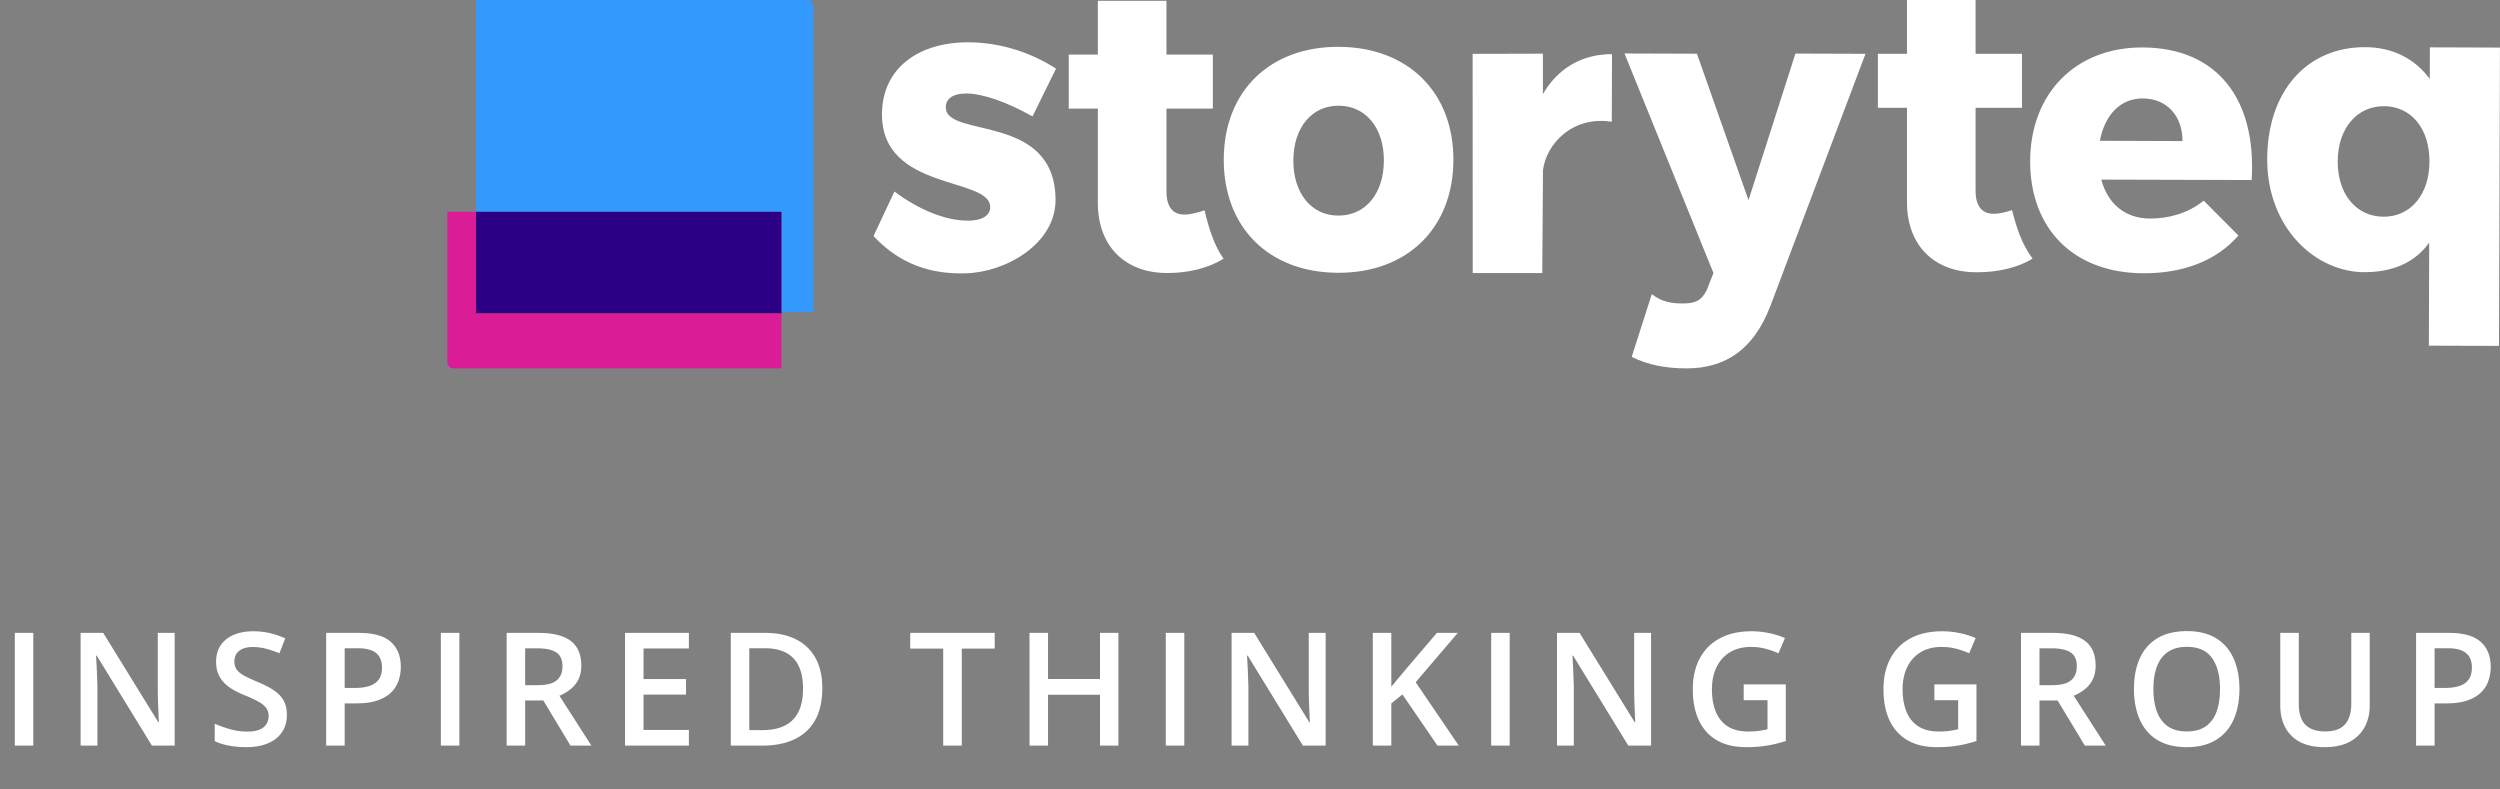 <svg width="285" height="90" fill="none" xmlns="http://www.w3.org/2000/svg"><rect width="100%" height="100%" fill="#808080" stroke="none"/><path d="m284.995 5.426-.109 34.006-7.994-.027.036-11.745c-1.668 2.33-4.178 3.325-7.229 3.369-5.722.076-11.263-5.067-11.237-12.905.026-7.696 4.486-12.768 11.18-12.747 3.144.011 5.655 1.328 7.354 3.62l.01-3.598 7.994.027h-.005zm-8.035 12.998c.01-3.778-2.09-6.308-5.187-6.32-3.098-.01-5.26 2.548-5.276 6.281-.01 3.734 2.09 6.308 5.234 6.32 3.098.01 5.218-2.548 5.229-6.281zM230.502 6.136h-5.286V.002h-7.822v6.134h-3.316v6.156h3.316V23.03c0 5.187 3.358 8.055 7.999 8.006 2.339 0 4.6-.495 6.32-1.556-1.258-1.693-1.845-3.582-2.339-5.53-.675.234-1.476.419-1.99.419-1.372.049-2.168-.79-2.168-2.64v-9.443h5.286V6.131v.005zM256.692 20.523l-17.146-.049c.759 2.841 2.796 4.436 5.556 4.441 2.084.006 4.303-.571 6.122-2.04l3.955 3.972c-2.499 2.88-6.294 4.322-10.826 4.305-8.019-.027-12.936-5.121-12.915-12.8.021-7.68 5.161-12.97 12.817-12.943 8.56.032 13.003 5.949 12.432 15.114h.005zm-7.89-4.441c.011-2.885-1.798-4.85-4.511-4.86-2.625-.011-4.355 1.937-4.906 4.827l9.423.033h-.006zM110.089 10.663c-1.331 0-2.276.511-2.266 1.594.031 3.533 12.411.577 12.51 10.461.052 5.03-5.598 8.306-10.234 8.442-4.033.12-7.531-1.062-10.52-4.246l2.386-5.078c2.745 2.036 5.728 3.315 8.389 3.32 1.466 0 2.531-.506 2.531-1.545.011-3.483-12.364-1.785-12.338-10.586.015-5.318 4.241-8.224 9.869-8.202 3.457.01 6.96 1.061 9.969 2.999l-2.677 5.448c-2.967-1.66-5.665-2.607-7.619-2.618v.01zM165.688 18.243c-.026 7.777-5.27 12.883-13.155 12.855-7.884-.027-13.05-5.17-13.024-12.948.026-7.734 5.223-12.839 13.107-12.812 7.885.028 13.093 5.17 13.072 12.905zm-18.248.027c-.011 3.772 2.063 6.297 5.119 6.308 3.103.011 5.192-2.498 5.203-6.27.01-3.728-2.064-6.248-5.161-6.259-3.056-.01-5.146 2.498-5.161 6.227v-.006zM183.769 6.18l-.026 7.7c-4.527-.712-7.484 2.586-7.843 5.514l-.083 11.735h-7.926L167.88 6.14l8.01-.021v4.61c1.689-2.923 4.443-4.567 7.874-4.556l.005.005zM188.306 33.543c1.242.937 2.35 1.045 3.524 1.05 1.357 0 2.11-.26 2.744-1.534l.759-1.938-10.14-25.025 8.259.027 5.878 16.693 5.348-16.709 7.988.027-10.883 28.852c-1.866 4.767-4.989 7.026-9.589 7.01-2.214-.006-4.303-.376-6.18-1.312l2.287-7.146.005.005zM138.262 6.222h-5.286V.088h-7.822v6.134h-3.316v6.156h3.316v10.738c0 5.187 3.357 8.055 7.999 8.006 2.338 0 4.61-.566 6.335-1.622-1.117-1.589-1.694-3.532-2.172-5.524-.676.234-1.658.484-2.173.484-1.372.05-2.167-.789-2.167-2.64v-9.442h5.286V6.222z" fill="#fff"/><path fill-rule="evenodd" clip-rule="evenodd" d="M54.268 24.144H51v17.135a.72.72 0 0 0 .72.721h37.367V24.144v11.569H54.268v-11.57z" fill="#DB1C97"/><path fill-rule="evenodd" clip-rule="evenodd" d="M92.011 0H54.268v24.144h34.819v11.443h3.645V.72a.72.72 0 0 0-.72-.721z" fill="#39F"/><path d="M54.268 24.144h34.819v11.569H54.268v-11.57z" fill="#2C0085"/><path d="M1.688 85V72.15h2.109V85h-2.11zm18.224 0H17.32l-6.293-10.257h-.079c.024.346.044.712.062 1.099.023.386.04.785.053 1.195.017.41.032.826.043 1.248V85H9.19V72.15h2.576l6.284 10.187h.061c-.011-.299-.026-.642-.044-1.028l-.052-1.196a93.74 93.74 0 0 1-.027-1.204V72.15h1.925V85zm12.793-3.498c0 .762-.187 1.418-.562 1.969-.37.55-.903.972-1.6 1.265-.691.293-1.518.44-2.479.44a11 11 0 0 1-1.344-.08 9.296 9.296 0 0 1-1.213-.228 6.596 6.596 0 0 1-1.029-.378v-1.986c.522.228 1.105.436 1.75.624.644.182 1.3.272 1.968.272.545 0 .996-.07 1.354-.21.363-.147.633-.352.808-.616.176-.27.264-.583.264-.94 0-.381-.102-.703-.308-.967-.205-.264-.515-.504-.931-.72-.41-.223-.926-.46-1.547-.713-.422-.17-.826-.363-1.213-.58a4.934 4.934 0 0 1-1.02-.764 3.303 3.303 0 0 1-.711-1.037c-.17-.405-.255-.88-.255-1.424 0-.727.173-1.348.518-1.864.352-.515.844-.91 1.477-1.186.638-.276 1.383-.413 2.232-.413.674 0 1.307.07 1.899.21.597.141 1.183.34 1.757.598l-.668 1.697c-.527-.217-1.04-.39-1.538-.519a5.942 5.942 0 0 0-1.511-.193c-.446 0-.823.067-1.134.202-.31.135-.548.325-.712.571a1.53 1.53 0 0 0-.237.862c0 .375.09.691.272.949.188.252.475.483.861.694.393.211.897.445 1.512.703.71.293 1.31.6 1.802.923.498.322.879.71 1.143 1.16.263.446.395 1.005.395 1.679zm8.214-9.352c1.658 0 2.868.34 3.63 1.02.761.68 1.142 1.632 1.142 2.856 0 .557-.088 1.087-.263 1.591-.17.498-.451.94-.844 1.327-.393.381-.911.683-1.556.906-.638.222-1.426.334-2.364.334h-1.371V85h-2.11V72.15h3.736zm-.14 1.75h-1.486v4.526h1.151c.662 0 1.225-.076 1.688-.229.463-.158.814-.407 1.055-.747.24-.34.36-.788.36-1.344 0-.745-.226-1.298-.677-1.662-.445-.363-1.142-.545-2.092-.545zM50.257 85V72.15h2.11V85h-2.11zm11.114-12.85c1.108 0 2.022.135 2.742.405.727.27 1.266.68 1.617 1.23.358.55.537 1.251.537 2.1 0 .634-.118 1.173-.352 1.618a3.338 3.338 0 0 1-.923 1.107c-.38.293-.788.528-1.221.704L67.419 85h-2.382l-3.102-5.15h-2.066V85h-2.11V72.15h3.613zm-.14 1.758h-1.363v4.201h1.46c.978 0 1.687-.181 2.126-.544.445-.364.668-.9.668-1.609 0-.744-.237-1.271-.712-1.582-.469-.31-1.195-.466-2.18-.466zM78.532 85h-7.277V72.15h7.277v1.776h-5.168v3.489h4.843v1.767h-4.843v4.034h5.168V85zm15.21-6.548c0 1.447-.27 2.657-.808 3.63-.54.967-1.322 1.696-2.347 2.189-1.025.486-2.262.729-3.71.729h-3.567V72.15h3.955c1.33 0 2.478.24 3.445.721a5.086 5.086 0 0 1 2.241 2.118c.528.932.791 2.086.791 3.463zm-2.197.062c0-1.055-.167-1.922-.501-2.602a3.206 3.206 0 0 0-1.46-1.512c-.638-.334-1.426-.5-2.363-.5H85.42v9.333h1.494c1.553 0 2.713-.395 3.48-1.186.768-.791 1.152-1.969 1.152-3.533zM109.644 85h-2.119V73.943h-3.761V72.15h9.632v1.793h-3.752V85zm17.855 0h-2.101v-5.8h-5.923V85h-2.11V72.15h2.11v5.256h5.923V72.15h2.101V85zm5.401 0V72.15h2.11V85h-2.11zm18.225 0h-2.593l-6.293-10.257h-.079c.024.346.044.712.062 1.099.023.386.041.785.052 1.195.018.41.033.826.044 1.248V85h-1.916V72.15h2.576l6.284 10.187h.061c-.011-.299-.026-.642-.044-1.028l-.052-1.196a90.491 90.491 0 0 1-.027-1.204V72.15h1.925V85zm15.175 0h-2.426l-3.999-5.836-1.266 1.028V85H156.5V72.15h2.109v6.144c.258-.316.519-.633.783-.95l.791-.948 3.621-4.246h2.382l-4.799 5.625L166.3 85zm3.696 0V72.15h2.109V85h-2.109zm18.225 0h-2.593l-6.293-10.257h-.079c.023.346.044.712.061 1.099.024.386.041.785.053 1.195.018.41.032.826.044 1.248V85h-1.916V72.15h2.575l6.284 10.187h.062c-.012-.299-.026-.642-.044-1.028l-.053-1.196a110.7 110.7 0 0 1-.026-1.204V72.15h1.925V85zm10.56-6.978h4.799v6.45a14.36 14.36 0 0 1-2.092.52c-.72.122-1.529.184-2.426.184-1.306 0-2.414-.258-3.322-.774-.902-.521-1.588-1.274-2.056-2.258-.469-.99-.704-2.183-.704-3.578 0-1.341.261-2.505.783-3.489a5.438 5.438 0 0 1 2.276-2.294c.996-.545 2.203-.817 3.621-.817.697 0 1.371.07 2.022.21a8.88 8.88 0 0 1 1.801.563l-.738 1.74a8.315 8.315 0 0 0-1.459-.518 6.621 6.621 0 0 0-1.679-.211c-.919 0-1.713.2-2.381.598a3.957 3.957 0 0 0-1.53 1.687c-.357.72-.536 1.573-.536 2.558 0 .955.144 1.793.431 2.513.287.721.735 1.284 1.345 1.688.615.398 1.409.598 2.381.598.487 0 .9-.027 1.24-.08.339-.052.653-.11.94-.175v-3.314h-2.716v-1.801zm21.737 0h4.798v6.45c-.673.223-1.371.396-2.091.52-.721.122-1.53.184-2.426.184-1.307 0-2.414-.258-3.322-.774-.903-.521-1.588-1.274-2.057-2.258-.469-.99-.703-2.183-.703-3.578 0-1.341.261-2.505.782-3.489a5.443 5.443 0 0 1 2.276-2.294c.996-.545 2.204-.817 3.621-.817.698 0 1.372.07 2.022.21a8.89 8.89 0 0 1 1.802.563l-.739 1.74a8.286 8.286 0 0 0-1.459-.518 6.619 6.619 0 0 0-1.678-.211c-.92 0-1.714.2-2.382.598a3.955 3.955 0 0 0-1.529 1.687c-.358.72-.537 1.573-.537 2.558 0 .955.144 1.793.431 2.513.287.721.735 1.284 1.345 1.688.615.398 1.409.598 2.382.598.486 0 .899-.027 1.239-.08.34-.052.653-.11.94-.175v-3.314h-2.715v-1.801zm13.487-5.872c1.107 0 2.021.135 2.742.405.727.27 1.266.68 1.617 1.23.358.55.536 1.251.536 2.1 0 .634-.117 1.173-.351 1.618a3.343 3.343 0 0 1-.923 1.107 5.203 5.203 0 0 1-1.222.704L240.052 85h-2.382l-3.103-5.15h-2.065V85h-2.109V72.15h3.612zm-.141 1.758h-1.362v4.201h1.459c.978 0 1.687-.181 2.127-.544.445-.364.668-.9.668-1.609 0-.744-.237-1.271-.712-1.582-.469-.31-1.195-.466-2.18-.466zm21.433 4.65c0 .99-.126 1.892-.378 2.707-.246.808-.618 1.505-1.116 2.091a4.97 4.97 0 0 1-1.872 1.345c-.75.317-1.629.475-2.637.475-1.025 0-1.916-.158-2.672-.475a4.927 4.927 0 0 1-1.872-1.353c-.492-.586-.861-1.287-1.107-2.1-.247-.815-.37-1.718-.37-2.708 0-1.324.217-2.479.651-3.463.439-.99 1.104-1.758 1.995-2.303.896-.55 2.027-.826 3.393-.826 1.335 0 2.446.273 3.331.818.884.544 1.546 1.312 1.986 2.302.445.985.668 2.148.668 3.49zm-9.809 0c0 .99.135 1.848.405 2.575.269.72.682 1.277 1.239 1.67.562.386 1.283.58 2.162.58.885 0 1.605-.194 2.162-.58.557-.393.967-.95 1.231-1.67.263-.727.395-1.585.395-2.575 0-1.506-.302-2.684-.905-3.534-.598-.855-1.553-1.283-2.865-1.283-.879 0-1.603.194-2.171.58-.563.387-.979.94-1.248 1.661-.27.715-.405 1.574-.405 2.576zm24.658-6.408v8.315c0 .896-.19 1.7-.571 2.408-.375.709-.943 1.271-1.705 1.688-.762.41-1.72.615-2.874.615-1.646 0-2.9-.43-3.762-1.292-.855-.867-1.283-2.019-1.283-3.454v-8.28h2.11v8.095c0 1.072.251 1.863.755 2.373.504.51 1.257.765 2.259.765.692 0 1.254-.12 1.688-.36.439-.247.761-.604.966-1.073.211-.474.317-1.046.317-1.714V72.15h2.1zm9.023 0c1.658 0 2.868.34 3.63 1.02.762.68 1.142 1.632 1.142 2.856 0 .557-.087 1.087-.263 1.591-.17.498-.451.94-.844 1.327-.393.381-.911.683-1.556.906-.638.222-1.426.334-2.364.334h-1.371V85h-2.109V72.15h3.735zm-.141 1.75h-1.485v4.526h1.151c.662 0 1.225-.076 1.688-.229.463-.158.814-.407 1.055-.747.24-.34.36-.788.36-1.344 0-.745-.226-1.298-.677-1.662-.445-.363-1.142-.545-2.092-.545z" fill="#fff"/></svg>